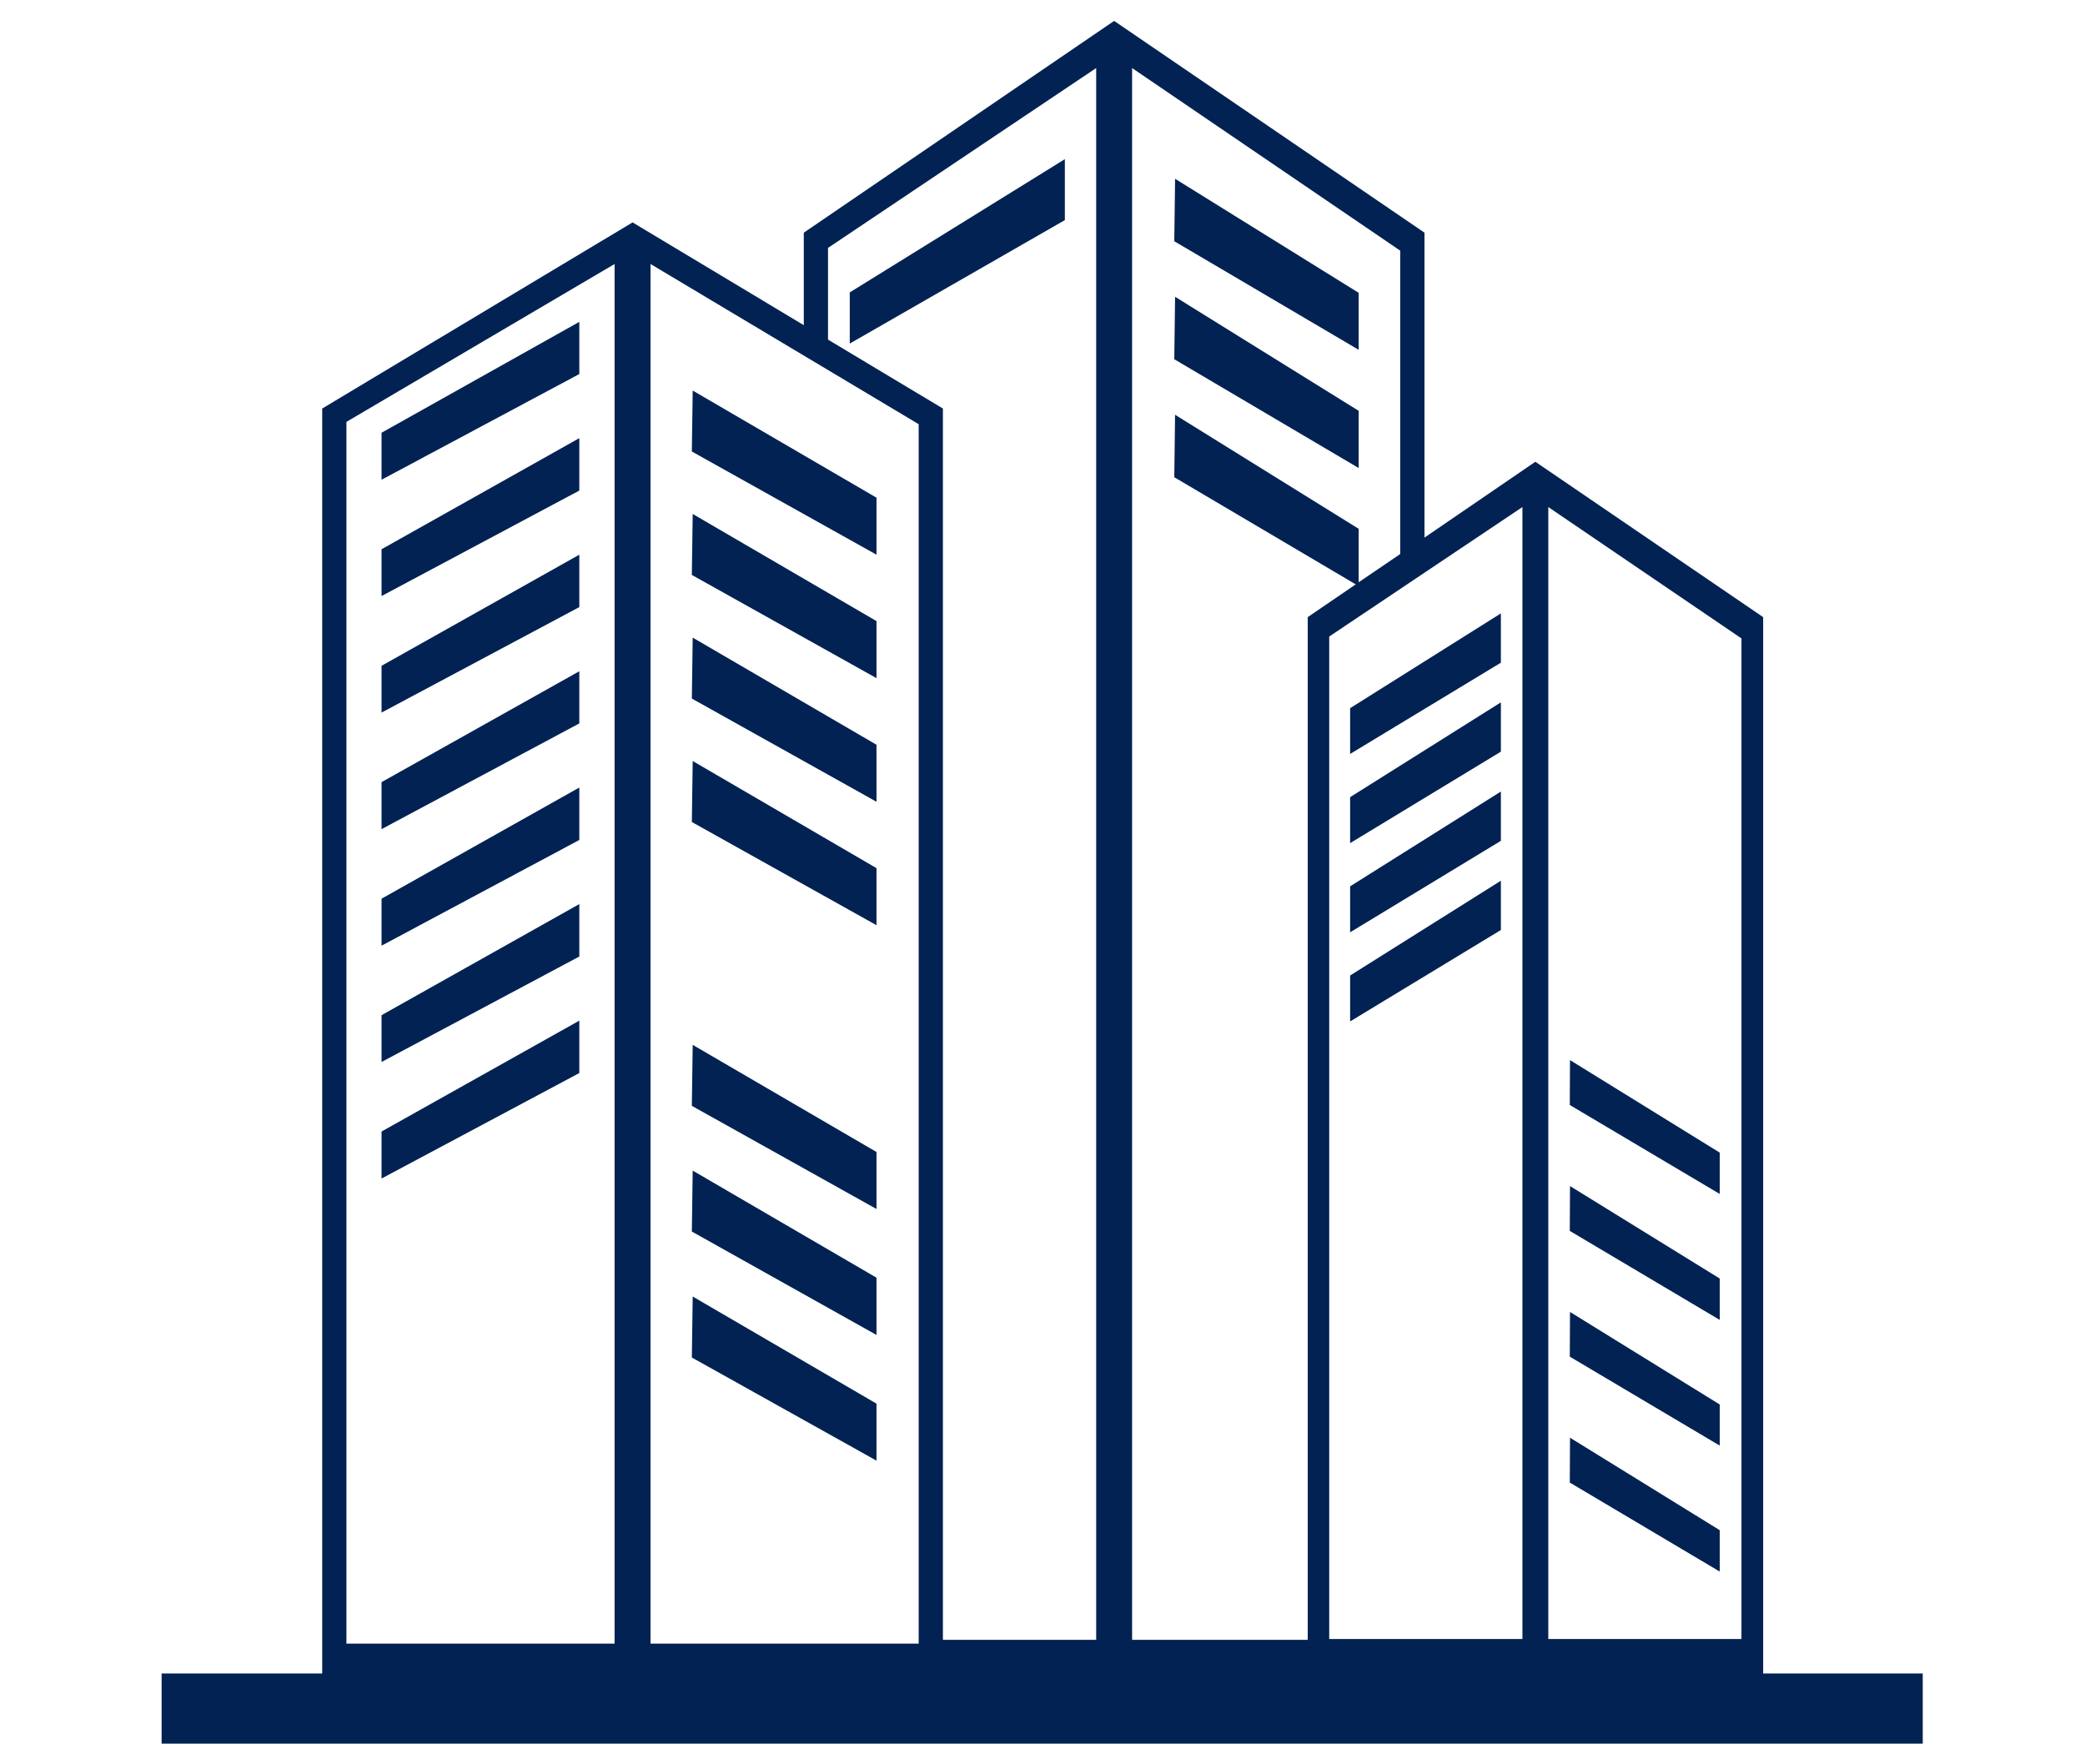 <svg xmlns="http://www.w3.org/2000/svg" xmlns:xlink="http://www.w3.org/1999/xlink" width="52" zoomAndPan="magnify" viewBox="0 0 39 33" height="44" preserveAspectRatio="xMidYMid meet" version="1.0"><defs><clipPath id="e33ffef8de"><path d="M 3.023 0.375 L 36 0.375 L 36 32.625 L 3.023 32.625 Z M 3.023 0.375 " clip-rule="nonzero"/></clipPath></defs><path fill="#022253" d="M 10.836 6.02 L 7.137 8.094 L 7.137 8.973 L 10.836 6.996 Z M 10.836 6.02 " fill-opacity="1" fill-rule="nonzero"/><path fill="#022253" d="M 19.918 2.977 L 15.895 5.469 L 15.895 6.426 L 19.918 4.117 Z M 19.918 2.977 " fill-opacity="1" fill-rule="nonzero"/><path fill="#022253" d="M 28.074 11.473 L 25.254 13.246 L 25.254 14.102 L 28.074 12.395 Z M 28.074 11.473 " fill-opacity="1" fill-rule="nonzero"/><path fill="#022253" d="M 28.074 13.137 L 25.254 14.91 L 25.254 15.77 L 28.074 14.059 Z M 28.074 13.137 " fill-opacity="1" fill-rule="nonzero"/><path fill="#022253" d="M 28.074 14.805 L 25.254 16.578 L 25.254 17.438 L 28.074 15.727 Z M 28.074 14.805 " fill-opacity="1" fill-rule="nonzero"/><path fill="#022253" d="M 28.074 16.473 L 25.254 18.246 L 25.254 19.105 L 28.074 17.395 Z M 28.074 16.473 " fill-opacity="1" fill-rule="nonzero"/><path fill="#022253" d="M 16.395 9.309 L 12.957 7.305 L 12.941 8.445 L 16.395 10.375 Z M 16.395 9.309 " fill-opacity="1" fill-rule="nonzero"/><path fill="#022253" d="M 25.414 5.477 L 21.98 3.344 L 21.965 4.512 L 25.414 6.543 Z M 25.414 5.477 " fill-opacity="1" fill-rule="nonzero"/><path fill="#022253" d="M 25.414 7.684 L 21.98 5.551 L 21.965 6.719 L 25.414 8.754 Z M 25.414 7.684 " fill-opacity="1" fill-rule="nonzero"/><path fill="#022253" d="M 16.395 11.617 L 12.957 9.613 L 12.941 10.754 L 16.395 12.684 Z M 16.395 11.617 " fill-opacity="1" fill-rule="nonzero"/><path fill="#022253" d="M 16.395 13.93 L 12.957 11.926 L 12.941 13.066 L 16.395 14.996 Z M 16.395 13.93 " fill-opacity="1" fill-rule="nonzero"/><path fill="#022253" d="M 16.395 16.238 L 12.957 14.234 L 12.941 15.375 L 16.395 17.305 Z M 16.395 16.238 " fill-opacity="1" fill-rule="nonzero"/><path fill="#022253" d="M 32.168 21.559 L 29.367 19.828 L 29.363 20.668 L 32.168 22.332 Z M 32.168 21.559 " fill-opacity="1" fill-rule="nonzero"/><path fill="#022253" d="M 32.168 23.914 L 29.367 22.184 L 29.363 23.023 L 32.168 24.688 Z M 32.168 23.914 " fill-opacity="1" fill-rule="nonzero"/><path fill="#022253" d="M 32.168 26.27 L 29.367 24.539 L 29.363 25.375 L 32.168 27.039 Z M 32.168 26.27 " fill-opacity="1" fill-rule="nonzero"/><path fill="#022253" d="M 32.168 28.621 L 29.367 26.891 L 29.363 27.73 L 32.168 29.395 Z M 32.168 28.621 " fill-opacity="1" fill-rule="nonzero"/><path fill="#022253" d="M 16.395 21.547 L 12.957 19.543 L 12.941 20.684 L 16.395 22.613 Z M 16.395 21.547 " fill-opacity="1" fill-rule="nonzero"/><path fill="#022253" d="M 16.395 23.898 L 12.957 21.895 L 12.941 23.035 L 16.395 24.969 Z M 16.395 23.898 " fill-opacity="1" fill-rule="nonzero"/><path fill="#022253" d="M 16.395 26.254 L 12.957 24.25 L 12.941 25.391 L 16.395 27.32 Z M 16.395 26.254 " fill-opacity="1" fill-rule="nonzero"/><path fill="#022253" d="M 10.836 8.195 L 7.137 10.273 L 7.137 11.148 L 10.836 9.176 Z M 10.836 8.195 " fill-opacity="1" fill-rule="nonzero"/><path fill="#022253" d="M 10.836 10.375 L 7.137 12.453 L 7.137 13.328 L 10.836 11.355 Z M 10.836 10.375 " fill-opacity="1" fill-rule="nonzero"/><path fill="#022253" d="M 10.836 12.555 L 7.137 14.629 L 7.137 15.508 L 10.836 13.531 Z M 10.836 12.555 " fill-opacity="1" fill-rule="nonzero"/><path fill="#022253" d="M 10.836 14.73 L 7.137 16.809 L 7.137 17.688 L 10.836 15.711 Z M 10.836 14.73 " fill-opacity="1" fill-rule="nonzero"/><path fill="#022253" d="M 10.836 16.91 L 7.137 18.988 L 7.137 19.863 L 10.836 17.891 Z M 10.836 16.91 " fill-opacity="1" fill-rule="nonzero"/><path fill="#022253" d="M 10.836 19.09 L 7.137 21.164 L 7.137 22.043 L 10.836 20.07 Z M 10.836 19.09 " fill-opacity="1" fill-rule="nonzero"/><g clip-path="url(#e33ffef8de)"><path fill="#022253" d="M 32.98 31.301 L 32.98 11.543 L 28.719 8.637 L 26.645 10.055 L 26.645 4.352 L 20.84 0.391 L 15.035 4.352 L 15.035 6.082 L 11.832 4.16 L 6.027 7.641 L 6.027 31.301 L 3.023 31.301 L 3.023 32.613 L 35.965 32.613 L 35.965 31.301 Z M 11.496 30.742 L 6.48 30.742 L 6.48 7.891 L 11.496 4.938 Z M 17.184 30.742 L 12.168 30.742 L 12.168 4.938 L 17.184 7.934 Z M 20.504 30.672 L 17.637 30.672 L 17.637 7.641 L 15.488 6.352 L 15.488 4.637 L 20.504 1.273 Z M 24.461 30.672 L 21.176 30.672 L 21.176 1.273 L 26.191 4.688 L 26.191 10.363 L 25.414 10.891 L 25.414 9.891 L 21.98 7.758 L 21.965 8.926 L 25.359 10.93 L 24.461 11.543 Z M 28.477 30.656 L 24.863 30.656 L 24.863 11.906 L 28.477 9.484 Z M 32.574 30.656 L 28.961 30.656 L 28.961 9.484 L 32.574 11.941 Z M 32.574 30.656 " fill-opacity="1" fill-rule="nonzero"/></g></svg>